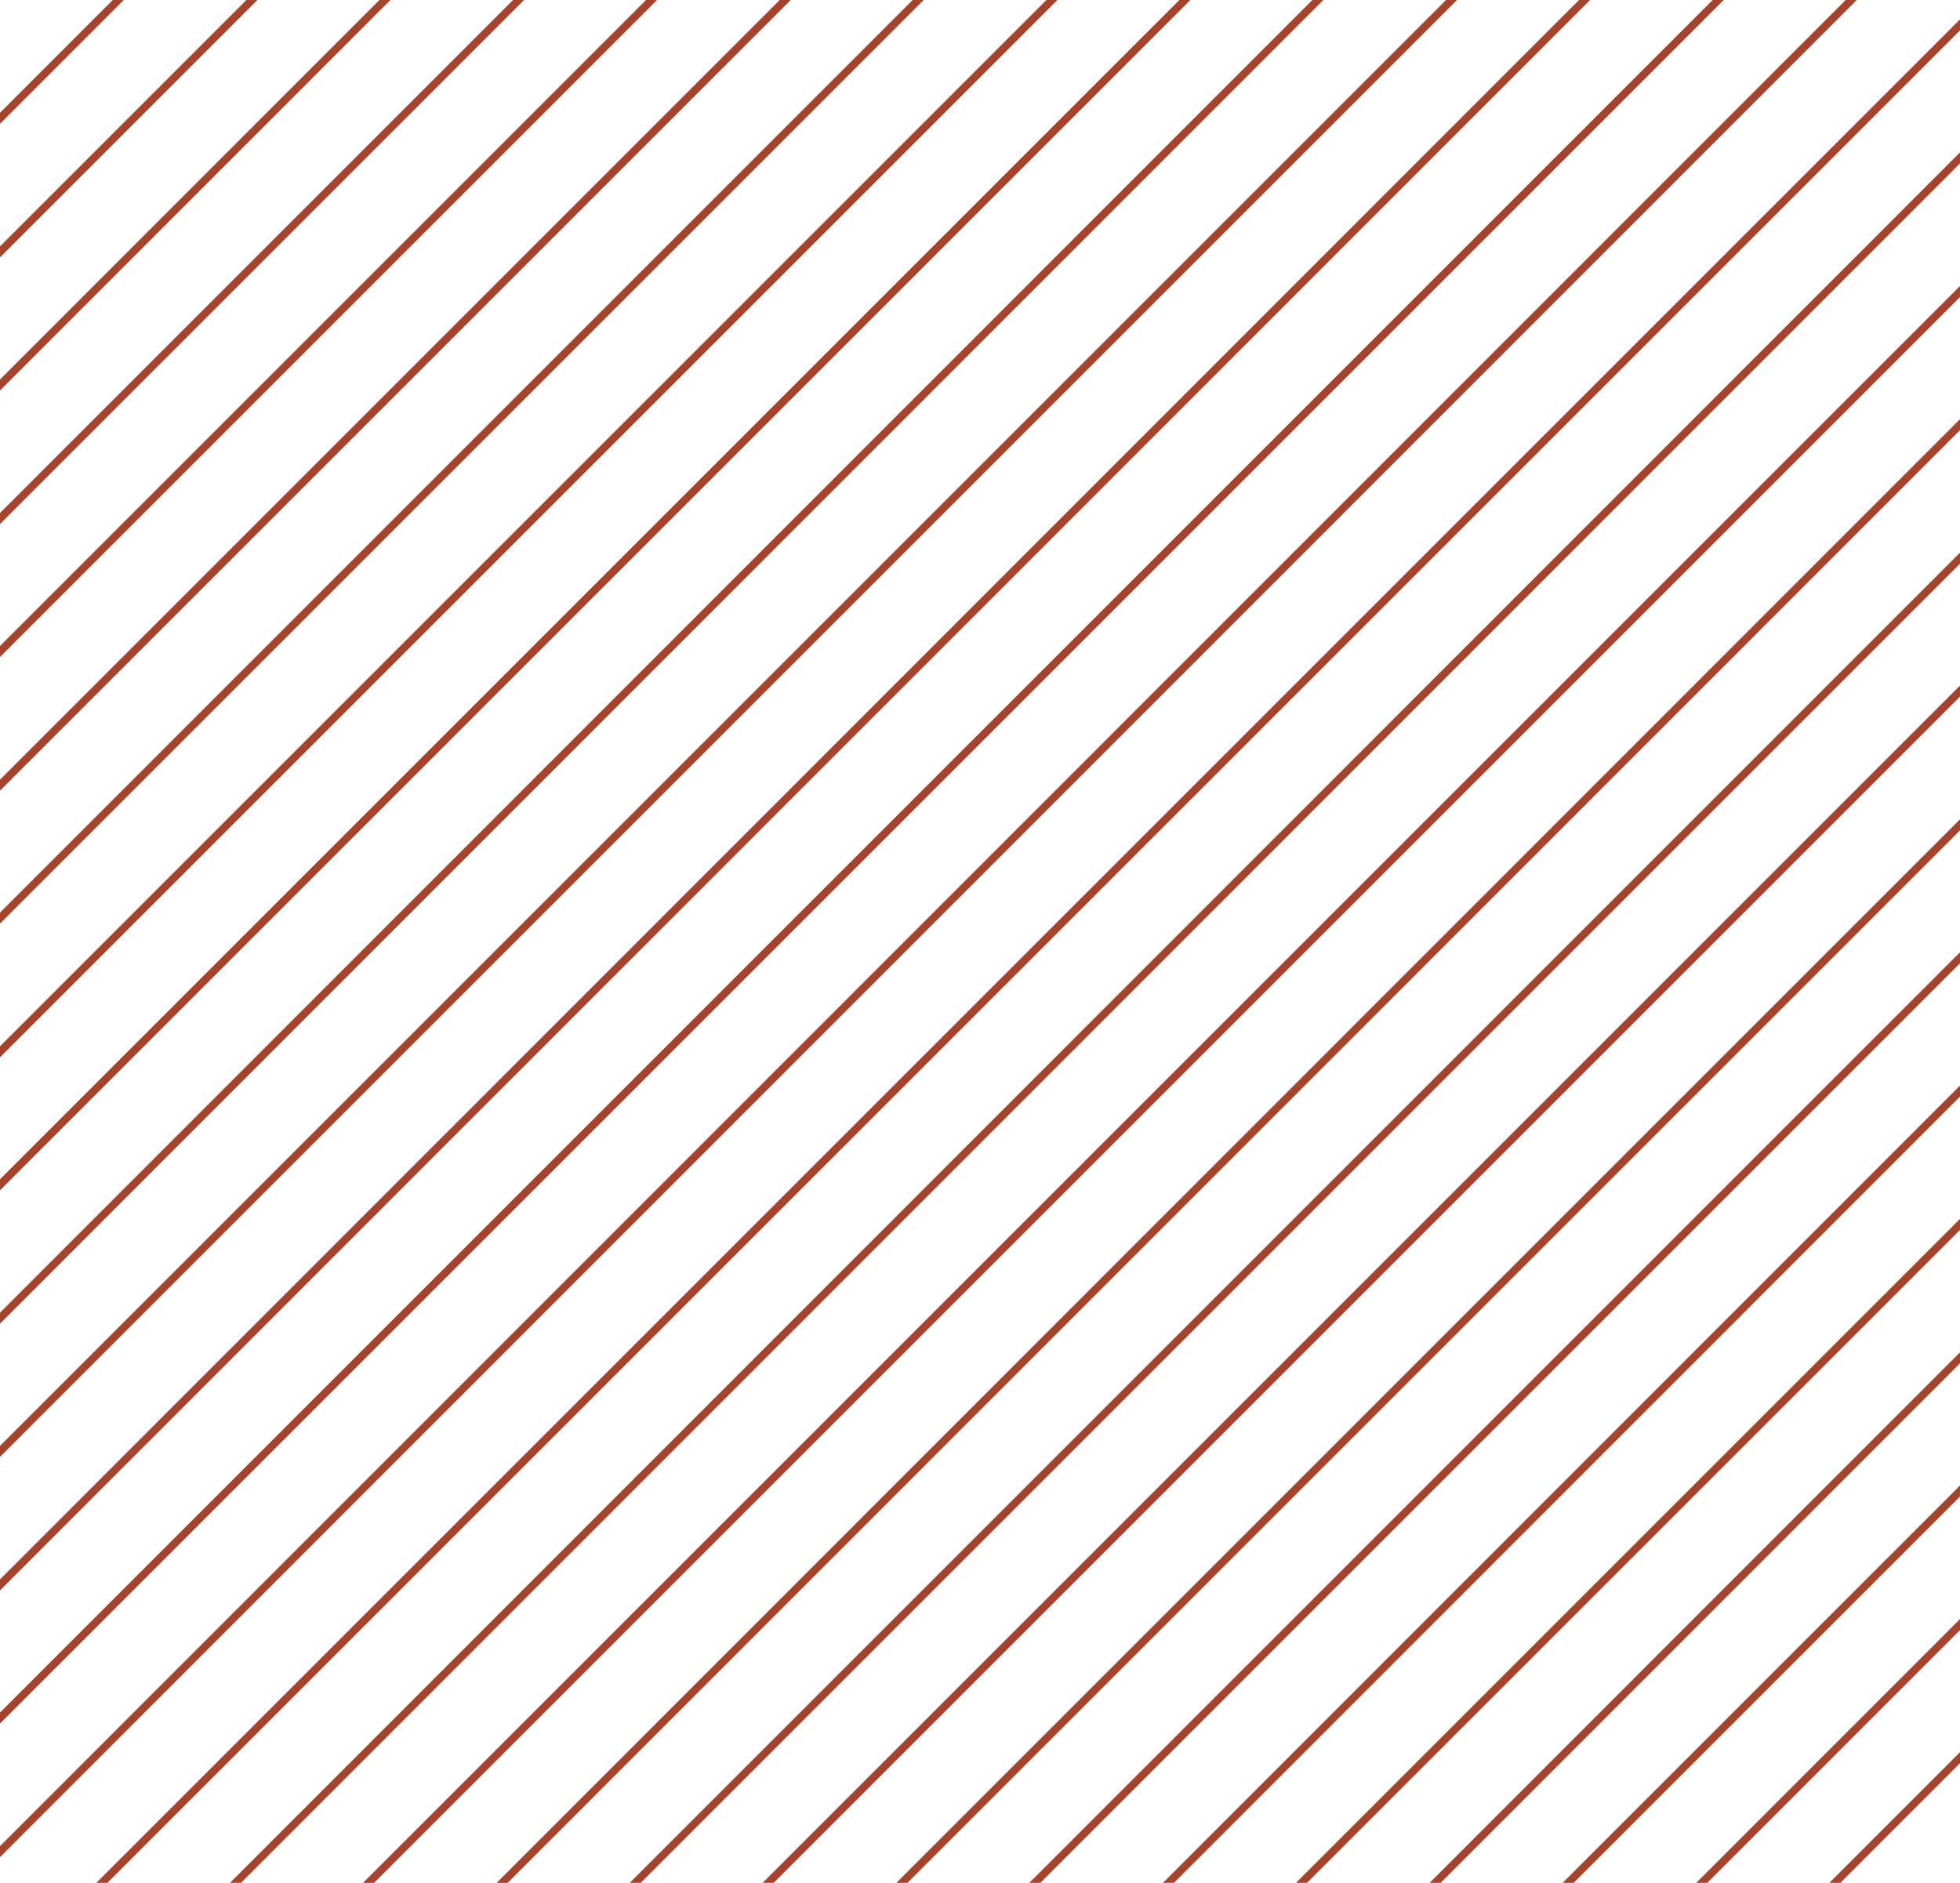 <?xml version="1.0" encoding="utf-8"?>
<!-- Generator: Adobe Illustrator 26.0.2, SVG Export Plug-In . SVG Version: 6.00 Build 0)  -->
<svg version="1.1" id="Layer_1" xmlns="http://www.w3.org/2000/svg" xmlns:xlink="http://www.w3.org/1999/xlink" x="0px" y="0px"
	 viewBox="0 0 252.1 242.2" style="enable-background:new 0 0 252.1 242.2;" xml:space="preserve">
<style type="text/css">
	.st0{clip-path:url(#SVGID_00000016760980593015352720000010696968824370461111_);}
	.st1{fill:none;stroke:#A7432A;stroke-miterlimit:10;}
</style>
<g id="Layer_2_00000105410664186991170120000008823008966389407148_">
	<g id="BG">
		<g>
			<defs>
				<rect id="SVGID_1_" x="0" y="0" width="252.1" height="242.2"/>
			</defs>
			<clipPath id="SVGID_00000141447623678628332400000004319576179032614074_">
				<use xlink:href="#SVGID_1_"  style="overflow:visible;"/>
			</clipPath>
			<g style="clip-path:url(#SVGID_00000141447623678628332400000004319576179032614074_);">
				<line class="st1" x1="-308.6" y1="289.6" x2="8.4" y2="-27.5"/>
				<line class="st1" x1="-291.5" y1="289.6" x2="25.6" y2="-27.5"/>
				<line class="st1" x1="-274.3" y1="289.6" x2="42.7" y2="-27.5"/>
				<line class="st1" x1="-257.2" y1="289.6" x2="59.9" y2="-27.5"/>
				<line class="st1" x1="-240" y1="289.6" x2="77" y2="-27.5"/>
				<line class="st1" x1="-222.9" y1="289.6" x2="94.2" y2="-27.5"/>
				<line class="st1" x1="-205.8" y1="289.6" x2="111.3" y2="-27.5"/>
				<line class="st1" x1="-188.6" y1="289.6" x2="128.5" y2="-27.5"/>
				<line class="st1" x1="-171.5" y1="289.6" x2="145.6" y2="-27.5"/>
				<line class="st1" x1="-154.3" y1="289.6" x2="162.8" y2="-27.5"/>
				<line class="st1" x1="-137.2" y1="289.6" x2="179.9" y2="-27.5"/>
				<line class="st1" x1="-120" y1="289.6" x2="197" y2="-27.5"/>
				<line class="st1" x1="-102.9" y1="289.6" x2="214.2" y2="-27.5"/>
				<line class="st1" x1="-85.7" y1="289.6" x2="231.3" y2="-27.5"/>
				<line class="st1" x1="-68.6" y1="289.6" x2="248.5" y2="-27.5"/>
				<line class="st1" x1="-51.4" y1="289.6" x2="265.6" y2="-27.5"/>
				<line class="st1" x1="-34.3" y1="289.6" x2="282.8" y2="-27.5"/>
				<line class="st1" x1="-17.1" y1="289.6" x2="299.9" y2="-27.5"/>
				<line class="st1" x1="0" y1="289.6" x2="317.1" y2="-27.5"/>
				<line class="st1" x1="17.2" y1="289.6" x2="334.2" y2="-27.5"/>
				<line class="st1" x1="34.3" y1="289.6" x2="351.4" y2="-27.5"/>
				<line class="st1" x1="51.4" y1="289.6" x2="368.5" y2="-27.5"/>
				<line class="st1" x1="68.6" y1="289.6" x2="385.7" y2="-27.5"/>
				<line class="st1" x1="85.7" y1="289.6" x2="402.8" y2="-27.5"/>
				<line class="st1" x1="102.9" y1="289.6" x2="419.9" y2="-27.5"/>
				<line class="st1" x1="120" y1="289.6" x2="437.1" y2="-27.5"/>
				<line class="st1" x1="137.2" y1="289.6" x2="454.2" y2="-27.5"/>
				<line class="st1" x1="154.3" y1="289.6" x2="471.4" y2="-27.5"/>
				<line class="st1" x1="171.5" y1="289.6" x2="488.5" y2="-27.5"/>
				<line class="st1" x1="188.6" y1="289.6" x2="505.7" y2="-27.5"/>
				<line class="st1" x1="205.8" y1="289.6" x2="522.8" y2="-27.5"/>
				<line class="st1" x1="222.9" y1="289.6" x2="540" y2="-27.5"/>
			</g>
		</g>
	</g>
</g>
</svg>
